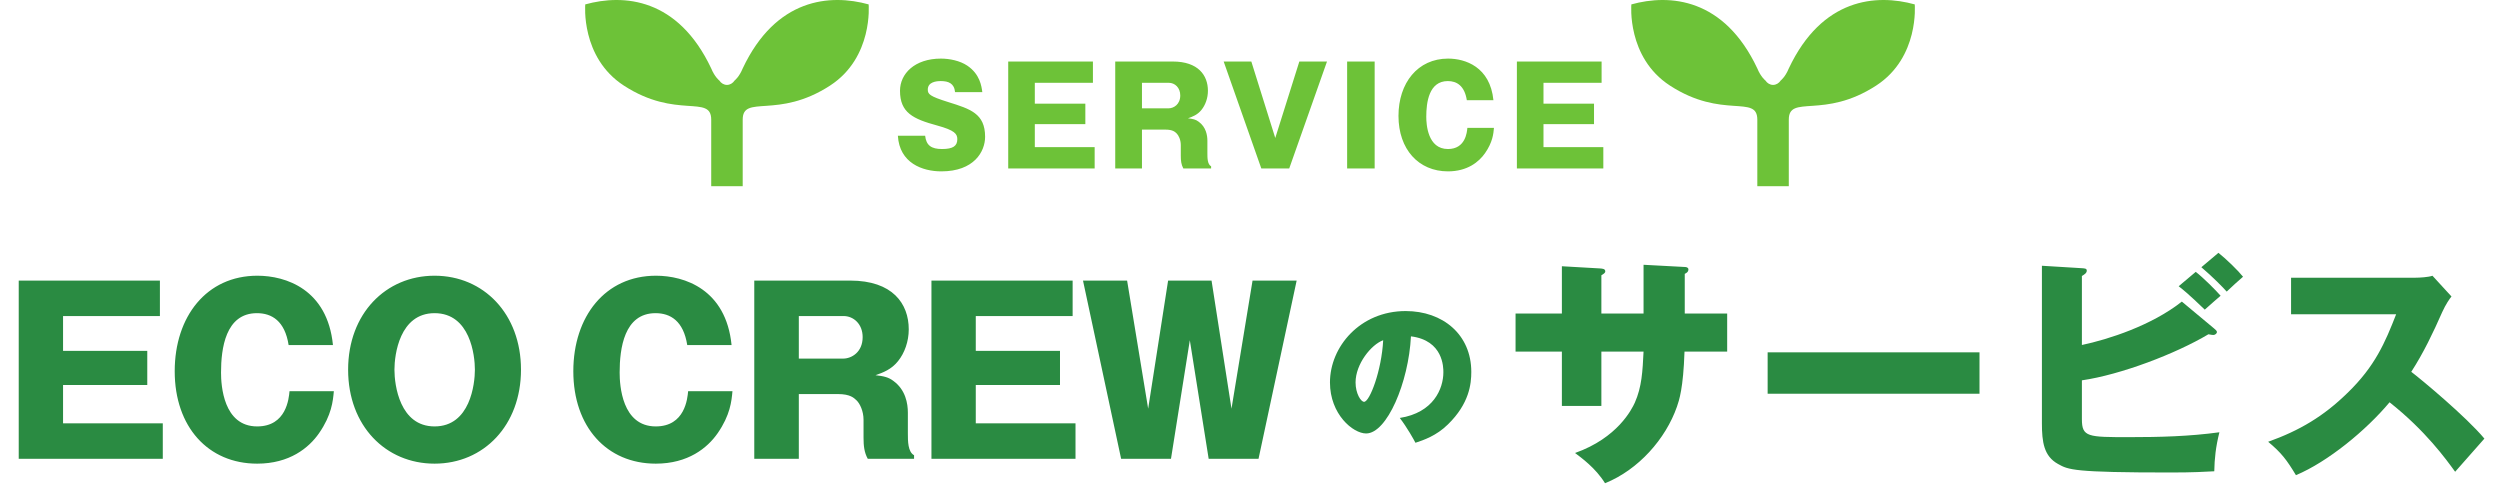 <svg width="564" height="112" viewBox="0 0 564 112" fill="none" xmlns="http://www.w3.org/2000/svg">
<path d="M195.965 0.992C187.283 -1.414 175.051 -0.451 167.553 15.439C166.764 17.368 165.734 18.156 165.734 18.156C165.309 18.79 164.674 19.156 164.002 19.156C163.332 19.156 162.695 18.79 162.27 18.156C162.27 18.156 161.238 17.368 160.451 15.439C152.951 -0.451 140.719 -1.414 132.035 0.992C132.035 0.992 130.961 12.946 140.719 19.293C152.557 26.999 160.451 21.22 160.451 26.999C160.451 30.853 160.451 42 160.451 42H164.002H167.553C167.553 42 167.553 30.853 167.553 26.999C167.553 21.22 175.445 26.999 187.283 19.293C197.041 12.946 195.965 0.992 195.965 0.992Z" fill="#6DC238"/>
<path d="M202.56 30.62H208.71C208.95 32.81 210.12 33.62 212.52 33.62C215.01 33.62 215.97 32.93 215.97 31.4C215.97 30.2 215.37 29.39 211.41 28.31C206.04 26.84 203.04 25.46 203.04 20.48C203.04 16.64 206.34 13.22 212.28 13.22C214.23 13.22 216.57 13.7 218.22 14.81C221.07 16.73 221.43 19.43 221.61 20.78H215.46C215.28 18.8 213.96 18.29 212.25 18.29C211.2 18.29 209.31 18.5 209.31 20.21C209.31 21.23 209.7 21.71 213.93 23.03C218.91 24.59 222.24 25.61 222.24 30.86C222.24 34.22 219.72 38.66 212.37 38.66C208.11 38.66 202.92 36.8 202.56 30.62ZM233.454 33.2H246.954V38H227.454V13.88H246.564V18.68H233.454V23.39H244.854V28.01H233.454V33.2ZM272.387 31.76V34.58C272.387 35.6 272.387 37.07 273.227 37.52V38H266.957C266.477 37.13 266.387 36.23 266.387 35.15V32.72C266.387 31.52 265.877 30.5 265.427 30.08C265.097 29.78 264.617 29.24 262.907 29.24H257.627V38H251.597V13.88H264.587C270.317 13.88 272.507 17 272.507 20.48C272.507 22.13 271.937 23.69 271.067 24.77C270.167 25.91 269.027 26.33 268.007 26.69C269.117 26.81 269.777 26.96 270.437 27.47C272.087 28.67 272.387 30.53 272.387 31.76ZM257.627 18.68V24.44H263.627C264.767 24.44 266.267 23.57 266.267 21.53C266.267 19.76 265.037 18.68 263.687 18.68H257.627ZM282.3 13.88L287.7 31.13L293.13 13.88H299.37L290.85 38H284.55L276.06 13.88H282.3ZM310.123 13.88V38H303.913V13.88H310.123ZM336.917 22.61H330.917C330.407 19.34 328.637 18.29 326.627 18.29C322.367 18.29 321.767 23.09 321.767 26.33C321.767 28.04 322.067 33.62 326.657 33.62C330.617 33.62 330.947 29.84 331.037 28.85H337.037C336.917 30.2 336.737 32.09 335.027 34.55C333.647 36.53 331.037 38.66 326.657 38.66C320.027 38.66 315.497 33.68 315.497 26.15C315.497 18.74 319.817 13.22 326.687 13.22C330.527 13.22 336.167 15.05 336.917 22.61ZM348.21 33.2H361.71V38H342.21V13.88H361.32V18.68H348.21V23.39H359.61V28.01H348.21V33.2Z" fill="#6DC238"/>
<path d="M431.965 0.992C423.283 -1.414 411.051 -0.451 403.553 15.439C402.764 17.368 401.734 18.156 401.734 18.156C401.309 18.79 400.674 19.156 400.002 19.156C399.332 19.156 398.695 18.79 398.27 18.156C398.27 18.156 397.238 17.368 396.451 15.439C388.951 -0.451 376.719 -1.414 368.035 0.992C368.035 0.992 366.961 12.946 376.719 19.293C388.557 26.999 396.451 21.22 396.451 26.999C396.451 30.853 396.451 42 396.451 42H400.002H403.553C403.553 42 403.553 30.853 403.553 26.999C403.553 21.22 411.445 26.999 423.283 19.293C433.041 12.946 431.965 0.992 431.965 0.992Z" fill="#6DC238"/>
<path d="M14.225 95.5H36.725V103.5H4.225V63.3H36.075V71.3H14.225V79.15H33.225V86.85H14.225V95.5ZM75.115 77.85H65.115C64.265 72.4 61.315 70.65 57.965 70.65C50.865 70.65 49.865 78.65 49.865 84.05C49.865 86.9 50.365 96.2 58.015 96.2C64.615 96.2 65.165 89.9 65.315 88.25H75.315C75.115 90.5 74.815 93.65 71.965 97.75C69.665 101.05 65.315 104.6 58.015 104.6C46.965 104.6 39.415 96.3 39.415 83.75C39.415 71.4 46.615 62.2 58.065 62.2C64.465 62.2 73.865 65.25 75.115 77.85ZM117.536 83.4C117.536 95.95 109.136 104.6 98.036 104.6C87.036 104.6 78.536 96.1 78.536 83.4C78.536 70.75 87.036 62.2 98.036 62.2C109.136 62.2 117.536 70.85 117.536 83.4ZM107.136 83.4C107.136 80.2 106.086 70.65 98.036 70.65C90.136 70.65 88.986 80.05 88.986 83.4C88.986 86.9 90.186 96.2 98.036 96.2C106.086 96.2 107.136 86.6 107.136 83.4ZM165.042 77.85H155.042C154.192 72.4 151.242 70.65 147.892 70.65C140.792 70.65 139.792 78.65 139.792 84.05C139.792 86.9 140.292 96.2 147.942 96.2C154.542 96.2 155.092 89.9 155.242 88.25H165.242C165.042 90.5 164.742 93.65 161.892 97.75C159.592 101.05 155.242 104.6 147.942 104.6C136.892 104.6 129.342 96.3 129.342 83.75C129.342 71.4 136.542 62.2 147.992 62.2C154.392 62.2 163.792 65.25 165.042 77.85ZM204.814 93.1V97.8C204.814 99.5 204.814 101.95 206.214 102.7V103.5H195.764C194.964 102.05 194.814 100.55 194.814 98.75V94.7C194.814 92.7 193.964 91 193.214 90.3C192.664 89.8 191.864 88.9 189.014 88.9H180.214V103.5H170.164V63.3H191.814C201.364 63.3 205.014 68.5 205.014 74.3C205.014 77.05 204.064 79.65 202.614 81.45C201.114 83.35 199.214 84.05 197.514 84.65C199.364 84.85 200.464 85.1 201.564 85.95C204.314 87.95 204.814 91.05 204.814 93.1ZM180.214 71.3V80.9H190.214C192.114 80.9 194.614 79.45 194.614 76.05C194.614 73.1 192.564 71.3 190.314 71.3H180.214ZM220.135 95.5H242.635V103.5H210.135V63.3H241.985V71.3H220.135V79.15H239.135V86.85H220.135V95.5ZM272.675 103.5L268.425 76.75L264.175 103.5H252.925L244.325 63.3H254.275L259.025 92.2L263.525 63.3H273.325L277.825 92.2L282.575 63.3H292.525L283.925 103.5H272.675Z" fill="#2A8B42"/>
<path d="M319.325 99.89C319.01 99.26 317.435 96.425 315.79 94.29C323.385 93.1 325.625 87.71 325.625 83.965C325.625 82.915 325.625 76.79 318.31 75.88C317.785 86.31 312.885 97.79 308.195 97.79C305.255 97.79 300.04 93.485 300.04 86.275C300.04 78.225 306.83 70.175 317.12 70.175C325.485 70.175 331.925 75.46 331.925 83.895C331.925 86.555 331.505 91.035 326.64 95.76C324.05 98.315 321.145 99.295 319.325 99.89ZM312.045 76.755C309.35 77.735 305.815 82.11 305.815 86.275C305.815 88.76 307.005 90.65 307.74 90.65C309 90.65 311.695 83.615 312.045 76.755Z" fill="#2A8B42"/>
<path d="M370.785 70.735V59.735L380.08 60.23C380.52 60.23 380.905 60.395 380.905 60.78C380.905 61.385 380.355 61.66 380.08 61.77V70.735H389.65V79.315H380.025C379.75 87.62 378.815 90.315 378.32 91.745C375.79 99.005 369.63 105.99 362.095 109.015C359.95 105.55 356.705 103.24 355.33 102.195C364.955 98.785 368.145 92.295 368.805 90.865C370.4 87.29 370.565 83.77 370.785 79.315H361.27V91.58H352.36V79.315H341.91V70.735H352.36V60.065L360.995 60.56C361.49 60.615 362.15 60.615 362.15 61.22C362.15 61.605 361.71 61.825 361.27 62.1V70.735H370.785ZM398.78 79.48H446.575V88.83H398.78V79.48ZM492.225 68.04L499.485 74.09C499.815 74.365 500.145 74.64 500.145 74.915C500.145 75.19 499.76 75.575 499.32 75.575C499.045 75.575 498.88 75.52 498.22 75.41C490.85 79.81 478.42 84.54 469.675 85.805V94.55C469.675 98.62 470.995 98.62 480.4 98.62C487.165 98.62 493.93 98.455 500.695 97.52C499.87 100.82 499.595 103.46 499.54 106.32C497.56 106.43 494.755 106.595 489.75 106.595C467.695 106.595 466.65 105.99 464.285 104.67C461.095 102.91 460.655 99.72 460.655 95.485V59.955L469.675 60.505C470.335 60.56 470.775 60.56 470.775 61.055C470.775 61.605 470.225 61.935 469.675 62.265V77.83C475.67 76.565 485.405 73.43 492.225 68.04ZM496.625 60.285L500.475 57.04C502.18 58.36 504.985 61.11 506.03 62.43C505.04 63.255 503.335 64.85 502.345 65.785C501.685 65.015 499.1 62.375 496.625 60.285ZM491.51 64.575L495.36 61.33C497.065 62.65 499.87 65.455 500.97 66.72C500.64 66.995 498.55 68.81 497.395 69.855C496.625 69.14 493.93 66.445 491.51 64.575ZM540.57 70.9H516.865V62.65H544.97C545.85 62.65 547.83 62.54 548.765 62.21L553.055 66.885C552.615 67.435 551.79 68.59 550.965 70.405C548.93 75.025 546.73 79.645 543.98 83.88C546.29 85.64 556.355 94 560.48 98.95C558.665 101.04 555.695 104.34 553.88 106.43C551.845 103.625 547.225 97.19 539.085 90.755C533.805 97.08 525.17 104.175 517.965 107.2C515.875 103.735 514.72 102.195 511.695 99.665C518.79 97.135 524.235 93.89 529.57 88.665C535.84 82.615 538.095 77.225 540.57 70.9Z" fill="#2A8B42"/>
</svg>
